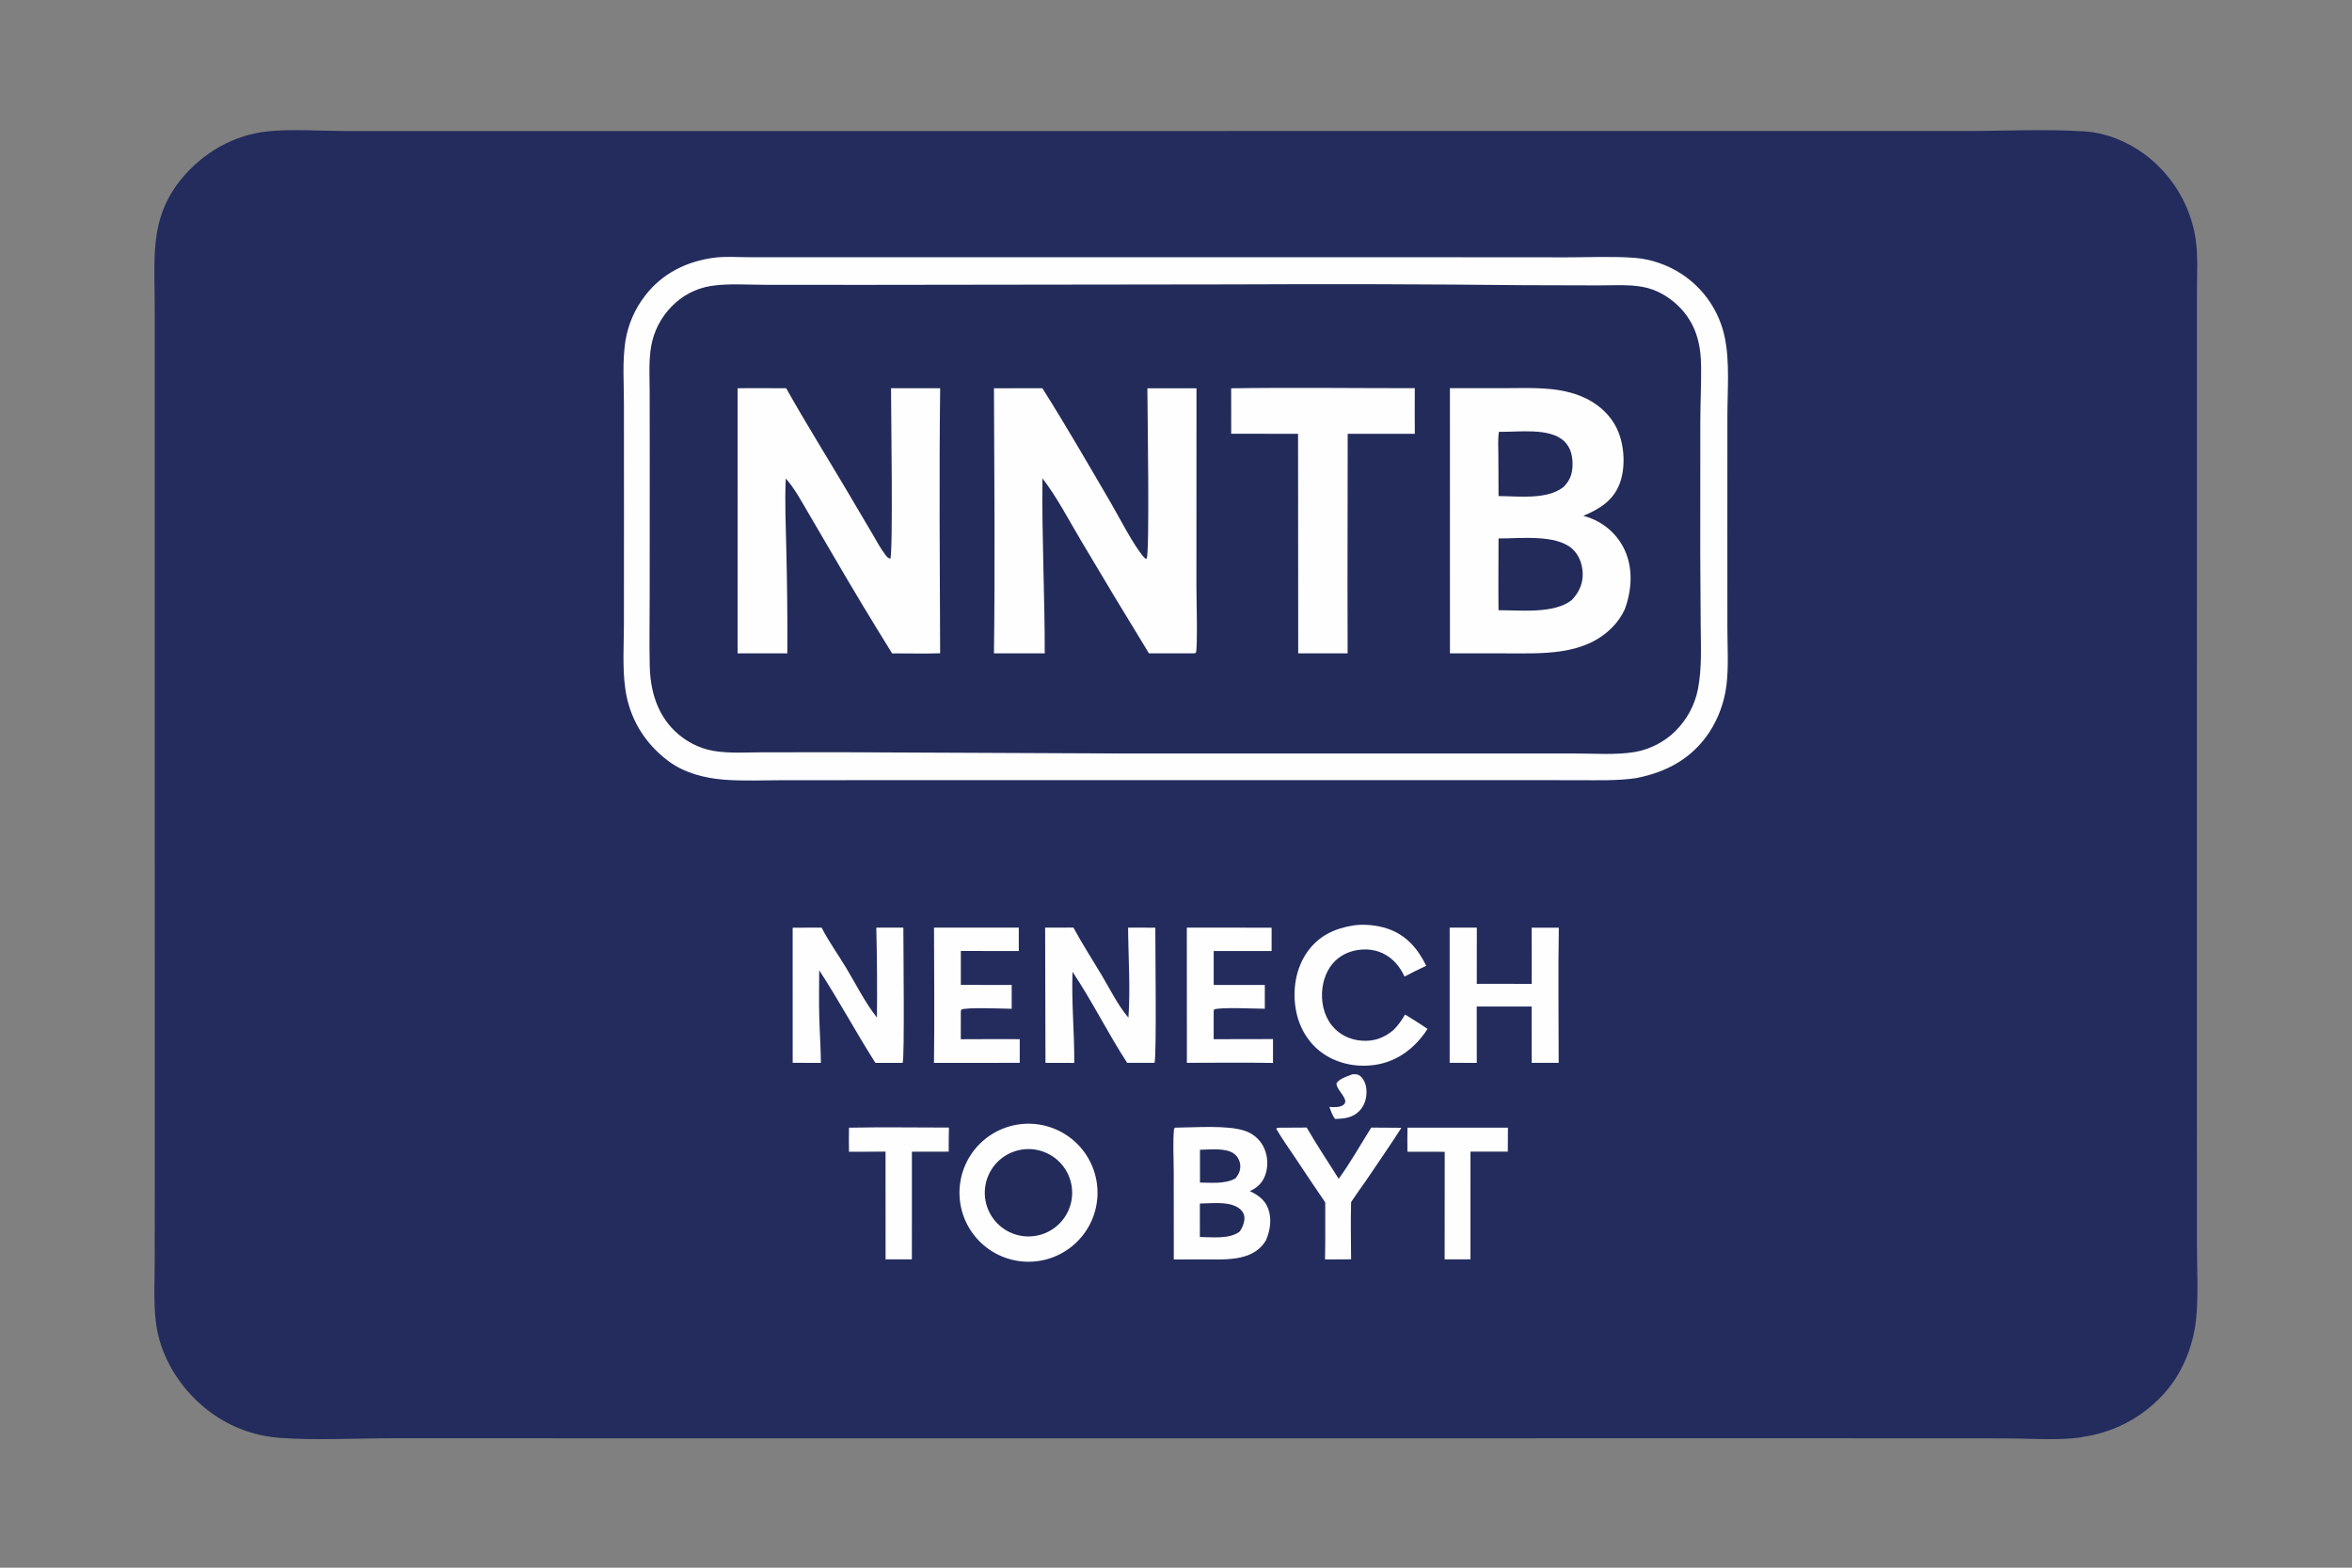 <?xml version="1.0" encoding="UTF-8" standalone="no"?>
<!DOCTYPE svg PUBLIC "-//W3C//DTD SVG 1.1//EN" "http://www.w3.org/Graphics/SVG/1.1/DTD/svg11.dtd">
<svg width="100%" height="100%" viewBox="0 0 1536 1024" version="1.1" xmlns="http://www.w3.org/2000/svg" xmlns:xlink="http://www.w3.org/1999/xlink" xml:space="preserve" xmlns:serif="http://www.serif.com/" style="fill-rule:evenodd;clip-rule:evenodd;stroke-linejoin:round;stroke-miterlimit:2;">
    <rect x="0" y="0" width="1536" height="1024" fill="#808080" stroke="none"/>
    <path d="M175.128,85.803C189.669,84.17 209.362,85.564 224.448,85.587L325.131,85.594L660.149,85.59L1131.48,85.58L1283.47,85.576C1309.07,85.568 1335.57,84.198 1361.07,85.807C1375.01,86.685 1388.33,91.992 1399.65,100.117C1400.22,100.526 1400.78,100.943 1401.34,101.366C1401.89,101.789 1402.44,102.219 1402.99,102.656C1403.54,103.093 1404.08,103.536 1404.61,103.986C1405.14,104.436 1405.67,104.893 1406.2,105.356C1406.73,105.819 1407.24,106.289 1407.75,106.765C1408.26,107.241 1408.77,107.723 1409.27,108.212C1409.77,108.701 1410.27,109.195 1410.76,109.696C1411.25,110.197 1411.73,110.703 1412.2,111.216C1412.68,111.729 1413.15,112.247 1413.61,112.772C1414.07,113.296 1414.53,113.826 1414.98,114.362C1415.43,114.897 1415.87,115.438 1416.31,115.985C1416.74,116.532 1417.17,117.083 1417.6,117.64C1418.02,118.197 1418.43,118.76 1418.84,119.327C1419.25,119.894 1419.66,120.467 1420.05,121.044C1420.44,121.621 1420.83,122.203 1421.21,122.79C1421.59,123.377 1421.96,123.969 1422.33,124.565C1422.7,125.161 1423.05,125.762 1423.4,126.367C1423.75,126.972 1424.1,127.581 1424.43,128.194C1424.77,128.807 1425.1,129.425 1425.42,130.047C1425.74,130.668 1426.05,131.294 1426.36,131.923C1426.67,132.552 1426.96,133.185 1427.25,133.822C1427.54,134.459 1427.82,135.099 1428.09,135.742C1428.37,136.386 1428.64,137.033 1428.89,137.683C1429.15,138.333 1429.4,138.986 1429.64,139.643C1429.88,140.299 1430.11,140.958 1430.34,141.62C1430.57,142.283 1430.78,142.948 1430.99,143.615C1431.2,144.282 1431.4,144.952 1431.59,145.625C1431.78,146.297 1431.97,146.972 1432.15,147.649C1432.32,148.326 1432.49,149.005 1432.65,149.686C1432.81,150.367 1432.96,151.05 1433.1,151.735C1433.24,152.42 1433.37,153.106 1433.5,153.794C1433.63,154.482 1433.74,155.172 1433.85,155.863C1435.53,166.965 1434.73,178.939 1434.74,190.163L1434.74,248.796L1434.71,450.477L1434.71,727.467L1434.74,813.55C1434.75,828.983 1435.71,845.117 1434.31,860.466C1432.89,876.135 1427.12,892.336 1417.64,904.936C1417.21,905.498 1416.78,906.055 1416.33,906.607C1415.89,907.159 1415.44,907.705 1414.98,908.246C1414.53,908.787 1414.07,909.322 1413.6,909.852C1413.13,910.381 1412.65,910.905 1412.17,911.424C1411.69,911.942 1411.2,912.454 1410.71,912.96C1410.22,913.467 1409.72,913.967 1409.21,914.461C1408.7,914.956 1408.19,915.444 1407.67,915.926C1407.15,916.407 1406.63,916.883 1406.1,917.352C1405.57,917.821 1405.04,918.284 1404.5,918.74C1403.96,919.197 1403.41,919.646 1402.86,920.089C1402.31,920.532 1401.75,920.969 1401.19,921.398C1400.62,921.828 1400.06,922.251 1399.49,922.666C1398.92,923.082 1398.34,923.491 1397.75,923.893C1397.17,924.295 1396.58,924.69 1395.99,925.077C1395.4,925.465 1394.81,925.846 1394.21,926.219C1393.6,926.592 1393,926.958 1392.39,927.317C1391.78,927.675 1391.16,928.026 1390.55,928.37C1389.93,928.714 1389.31,929.05 1388.68,929.379C1388.05,929.708 1387.42,930.029 1386.79,930.342C1386.16,930.655 1385.52,930.961 1384.88,931.259C1384.23,931.557 1383.59,931.847 1382.94,932.13C1382.29,932.412 1381.64,932.686 1380.99,932.953C1380.33,933.22 1379.67,933.478 1379.01,933.729C1378.35,933.98 1377.69,934.222 1377.02,934.457C1376.35,934.692 1375.68,934.918 1375.01,935.137C1374.34,935.355 1373.66,935.565 1372.98,935.767C1372.3,935.969 1371.62,936.163 1370.94,936.349C1370.26,936.534 1369.58,936.712 1368.89,936.881C1368.2,937.05 1367.51,937.21 1366.82,937.363C1366.13,937.515 1365.43,937.659 1364.74,937.795C1364.05,937.93 1363.35,938.057 1362.66,938.176C1361.96,938.295 1361.26,938.405 1360.56,938.507C1359.55,938.765 1358.52,938.96 1357.48,939.093C1342.62,940.944 1324.12,939.531 1308.95,939.524L1207.03,939.477L866.918,939.48L404.676,939.488L256.228,939.458C232.852,939.452 205.327,940.929 182.524,939.182C181.447,939.102 180.371,939.002 179.298,938.882C178.224,938.762 177.153,938.622 176.085,938.462C175.016,938.302 173.951,938.122 172.89,937.922C171.829,937.723 170.771,937.503 169.717,937.263C168.664,937.024 167.615,936.765 166.572,936.487C165.528,936.208 164.49,935.91 163.457,935.593C162.424,935.276 161.398,934.939 160.378,934.583C159.358,934.228 158.345,933.853 157.339,933.459C156.333,933.066 155.335,932.654 154.344,932.223C153.353,931.792 152.371,931.342 151.397,930.875C150.423,930.408 149.458,929.922 148.503,929.418C147.547,928.915 146.601,928.393 145.665,927.854C144.728,927.315 143.802,926.759 142.887,926.185C141.972,925.612 141.067,925.021 140.174,924.414C139.281,923.807 138.399,923.183 137.529,922.542C136.658,921.902 135.8,921.246 134.955,920.573C117.201,906.517 104.189,885.483 101.684,862.762C100.256,849.806 101.034,836.291 101.042,823.247L101.09,754.066L101.062,526.21L101.059,278.187L101.063,201.403C101.063,187.278 100.208,172.549 101.606,158.509C103.172,142.773 108.377,129.188 118.488,116.867C132.573,99.703 152.909,87.939 175.128,85.803Z" style="fill:rgb(35,44,93);fill-rule:nonzero;"/>
    <g transform="matrix(1,0,0,1,-16.477,0)">
        <g transform="matrix(1.082,0,0,1.082,228.696,-97.99)">
            <path d="M234.561,246.188C241.406,245.223 249.023,245.839 255.971,245.843L296.566,245.867L440.905,245.844L677.091,245.86L749.804,245.911C763.235,245.91 777.117,245.217 790.503,246.218C800.543,246.969 810.517,250.541 818.932,256.026C819.762,256.572 820.578,257.138 821.38,257.725C822.182,258.312 822.969,258.918 823.742,259.543C824.514,260.168 825.27,260.812 826.01,261.475C826.751,262.138 827.474,262.818 828.181,263.517C828.888,264.215 829.577,264.93 830.248,265.663C830.92,266.396 831.573,267.144 832.207,267.909C832.842,268.674 833.457,269.453 834.053,270.248C834.649,271.043 835.225,271.853 835.781,272.676C836.337,273.499 836.872,274.336 837.387,275.186C837.902,276.036 838.395,276.898 838.868,277.773C839.34,278.647 839.79,279.532 840.219,280.429C840.647,281.326 841.053,282.232 841.437,283.149C841.82,284.065 842.181,284.99 842.519,285.925C842.857,286.86 843.172,287.802 843.463,288.752C843.755,289.702 844.023,290.658 844.267,291.621C844.511,292.584 844.731,293.553 844.928,294.527C847.937,309.049 846.49,326.459 846.464,341.342L846.438,411.78L846.46,470.007C846.476,481.172 847.267,492.861 845.929,503.937C845.779,505.212 845.592,506.481 845.369,507.745C845.146,509.009 844.887,510.266 844.592,511.515C844.297,512.764 843.966,514.003 843.599,515.233C843.232,516.463 842.831,517.682 842.394,518.889C841.957,520.096 841.486,521.289 840.98,522.469C840.475,523.648 839.936,524.812 839.364,525.961C838.791,527.11 838.186,528.242 837.549,529.356C836.912,530.47 836.243,531.565 835.542,532.64C824.918,548.602 809.764,556.698 791.311,560.325C779.933,561.948 768.506,561.564 757.048,561.557L713.015,561.522L560.659,561.528L346.071,561.545L277.916,561.55C265.708,561.55 253.114,562.18 240.959,561.253C229.109,560.35 216.76,557.15 207.14,549.909C192.768,539.091 183.719,524.085 181.247,506.256C179.48,493.52 180.43,479.812 180.445,466.958L180.475,399.347L180.45,334.308C180.449,322.015 179.456,308.701 181.32,296.566C181.518,295.309 181.755,294.059 182.032,292.817C182.309,291.575 182.626,290.343 182.982,289.122C183.337,287.9 183.731,286.691 184.164,285.494C184.597,284.297 185.067,283.115 185.574,281.948C186.082,280.781 186.627,279.632 187.208,278.499C187.789,277.367 188.405,276.255 189.057,275.162C189.708,274.069 190.394,272.997 191.114,271.948C191.834,270.899 192.587,269.873 193.372,268.872C203.514,255.701 218.275,248.335 234.561,246.188Z" style="fill:rgb(254,254,254);fill-rule:nonzero;"/>
        </g>
        <g transform="matrix(1.082,0,0,1.082,228.696,-97.99)">
            <path d="M547.826,262.249C606.391,261.956 664.955,262.114 723.518,262.723L768.474,262.847C777.231,262.869 786.701,262.171 795.325,263.745C803.508,265.24 811.158,269.641 817.042,275.46C827.354,285.659 830.499,297.846 830.603,312.006C830.681,322.729 830.184,333.476 830.121,344.205L830.084,424.704L830.345,468.176C830.432,480.817 831.131,494.039 828.698,506.498C826.781,516.316 822.089,524.88 815.007,531.978C808.558,538.443 799.471,543.054 790.464,544.554C779.338,546.407 767.027,545.45 755.746,545.447L694.994,545.428L480.75,545.429L315.21,544.692L264.698,544.708C254.811,544.712 244.013,545.533 234.259,543.823C225.688,542.32 217.44,537.97 211.201,531.929C200.231,521.307 196.326,507.138 196.019,492.263C195.721,477.849 195.989,463.371 195.999,448.952L196.025,366.135L195.985,327.31C195.958,318.199 195.324,308.526 196.893,299.539C197.091,298.419 197.331,297.308 197.613,296.205C197.894,295.103 198.217,294.013 198.581,292.935C198.944,291.857 199.348,290.794 199.791,289.746C200.235,288.699 200.717,287.669 201.238,286.658C201.759,285.647 202.317,284.656 202.912,283.686C203.507,282.717 204.138,281.771 204.804,280.849C205.471,279.927 206.171,279.031 206.904,278.161C207.638,277.292 208.403,276.451 209.2,275.639C209.986,274.82 210.804,274.033 211.653,273.28C212.503,272.527 213.382,271.809 214.289,271.126C215.196,270.443 216.13,269.798 217.089,269.191C218.048,268.584 219.031,268.017 220.036,267.489C221.041,266.961 222.066,266.474 223.111,266.029C224.156,265.584 225.217,265.181 226.294,264.822C227.371,264.463 228.46,264.147 229.563,263.875C230.666,263.604 231.777,263.377 232.898,263.195C243.606,261.545 255.301,262.503 266.158,262.505L328.011,262.53L547.826,262.249Z" style="fill:rgb(34,43,89);fill-rule:nonzero;"/>
        </g>
        <g transform="matrix(1.082,0,0,1.082,228.696,-97.99)">
            <path d="M678.985,324.903L711.865,324.896C727.076,324.894 742.823,323.816 757.289,329.407C767.259,333.26 775.911,340.454 780.261,350.367C784.432,359.873 785.14,373.49 781.193,383.173C777.132,393.139 768.99,397.972 759.523,401.952C760.697,402.278 761.858,402.647 763.005,403.058C763.595,403.267 764.179,403.491 764.758,403.729C765.336,403.968 765.908,404.221 766.474,404.488C767.04,404.755 767.599,405.036 768.151,405.331C768.703,405.626 769.247,405.935 769.783,406.257C770.32,406.58 770.848,406.915 771.367,407.264C771.887,407.613 772.398,407.974 772.899,408.349C773.4,408.723 773.892,409.11 774.375,409.509C774.857,409.908 775.329,410.318 775.79,410.741C776.251,411.164 776.702,411.598 777.142,412.043C777.582,412.488 778.01,412.944 778.427,413.41C778.844,413.877 779.25,414.354 779.643,414.841C780.036,415.328 780.416,415.824 780.785,416.33C781.153,416.836 781.508,417.351 781.851,417.875C782.194,418.398 782.523,418.93 782.839,419.471C783.154,420.011 783.456,420.559 783.745,421.114C784.033,421.669 784.307,422.232 784.568,422.801C789.678,433.954 788.694,447.096 784.549,458.358C784.074,459.387 783.555,460.393 782.99,461.376C782.426,462.359 781.82,463.316 781.171,464.245C780.522,465.174 779.833,466.073 779.105,466.941C778.376,467.809 777.611,468.643 776.808,469.444C759.977,486.391 735.166,485.021 713.163,485.002L679.007,484.998L678.985,324.903Z" style="fill:rgb(254,254,254);fill-rule:nonzero;"/>
        </g>
        <g transform="matrix(1.082,0,0,1.082,228.696,-97.99)">
            <path d="M708.34,415.609C721.098,415.738 742.83,412.944 752.79,421.85C756.839,425.47 758.854,430.889 759.11,436.238C759.424,442.773 756.973,448.109 752.577,452.767C742.012,461.241 721.357,458.925 708.315,458.939C708.169,444.502 708.328,430.047 708.34,415.609Z" style="fill:rgb(34,43,89);fill-rule:nonzero;"/>
        </g>
        <g transform="matrix(1.082,0,0,1.082,228.696,-97.99)">
            <path d="M708.601,351.229C720.202,351.551 739.18,348.442 748.066,357.039C751.691,360.546 752.919,365.295 753,370.202C753.096,376.005 751.789,380.233 747.699,384.431C737.763,392.436 720.522,390.092 708.343,390.03L708.238,365.415C708.226,360.832 707.81,355.73 708.601,351.229Z" style="fill:rgb(34,43,89);fill-rule:nonzero;"/>
        </g>
        <g transform="matrix(1.082,0,0,1.082,228.696,-97.99)">
            <path d="M403.787,324.962L433.004,324.923C447.3,347.555 460.735,370.865 474.24,393.977C479.24,402.535 488.076,419.866 494.132,426.759C494.844,427.569 494.858,427.738 495.972,427.823C497.863,423.672 496.411,337.242 496.386,324.95L526.033,324.956L525.991,445.052C525.99,450.851 526.798,481.001 525.697,484.633L524.625,484.985L497.343,484.999C483.512,462.412 469.845,439.725 456.343,416.94C448.88,404.437 441.937,390.869 433.066,379.335C432.618,414.521 434.493,449.784 434.438,484.998L403.789,484.994C404.477,431.699 403.994,378.263 403.787,324.962Z" style="fill:rgb(254,254,254);fill-rule:nonzero;"/>
        </g>
        <g transform="matrix(1.082,0,0,1.082,228.696,-97.99)">
            <path d="M249.043,324.963C258.805,324.774 268.617,324.951 278.384,324.95C290.415,346.388 303.565,367.371 316.076,388.554L330.071,412.273C332.626,416.591 335.131,421.401 338.167,425.378C339.149,426.665 339.693,427.382 341.208,427.894C342.991,424.209 341.64,336.963 341.659,324.948L371.316,324.938C370.668,378.236 371.107,431.631 371.3,484.935C361.688,485.273 351.941,484.987 342.316,485.002C330.212,465.537 318.396,445.898 306.868,426.086L291.922,400.53C287.715,393.391 283.654,385.667 278.153,379.429C277.443,393.636 278.192,407.983 278.455,422.195C278.978,443.12 279.186,464.048 279.081,484.979L249.051,484.997L249.043,324.963Z" style="fill:rgb(254,254,254);fill-rule:nonzero;"/>
        </g>
        <g transform="matrix(1.082,0,0,1.082,228.696,-97.99)">
            <path d="M546.957,324.973C583.874,324.427 620.871,324.923 657.796,324.905C657.662,334.086 657.789,343.281 657.809,352.463L617.29,352.44L617.177,443.25L617.254,484.976L587.419,484.993L587.336,352.457L546.976,352.405L546.957,324.973Z" style="fill:rgb(254,254,254);fill-rule:nonzero;"/>
        </g>
    </g>
    <g transform="matrix(1,0,0,1,-14.002,40.142)">
        <g transform="matrix(1.082,0,0,1.082,228.696,-97.99)">
            <path d="M418.814,731.984C419.494,731.926 420.175,731.885 420.857,731.861C421.539,731.836 422.221,731.829 422.903,731.838C423.585,731.847 424.267,731.873 424.948,731.916C425.629,731.959 426.309,732.018 426.987,732.094C427.665,732.171 428.341,732.264 429.014,732.373C429.687,732.482 430.358,732.608 431.026,732.75C431.693,732.892 432.357,733.051 433.016,733.226C433.675,733.401 434.33,733.591 434.981,733.798C435.631,734.005 436.276,734.228 436.915,734.467C437.554,734.706 438.187,734.96 438.814,735.23C439.441,735.499 440.06,735.784 440.673,736.085C441.286,736.385 441.891,736.7 442.488,737.03C443.085,737.36 443.674,737.704 444.254,738.063C444.835,738.422 445.406,738.795 445.968,739.182C446.53,739.569 447.082,739.97 447.624,740.384C448.167,740.798 448.699,741.225 449.22,741.665C449.741,742.106 450.252,742.559 450.751,743.024C451.25,743.489 451.737,743.967 452.213,744.456C452.688,744.945 453.152,745.445 453.603,745.958C454.054,746.47 454.492,746.993 454.917,747.526C455.342,748.059 455.754,748.603 456.153,749.157C456.552,749.711 456.937,750.274 457.308,750.846C457.679,751.419 458.035,752.001 458.378,752.591C458.721,753.181 459.048,753.779 459.361,754.386C459.674,754.992 459.972,755.606 460.255,756.227C460.538,756.848 460.805,757.475 461.057,758.109C461.309,758.743 461.545,759.383 461.766,760.029C461.987,760.675 462.191,761.326 462.38,761.981C462.569,762.637 462.741,763.297 462.897,763.961C463.054,764.626 463.194,765.293 463.317,765.964C463.44,766.635 463.547,767.309 463.637,767.985C463.728,768.662 463.801,769.34 463.858,770.02C463.915,770.7 463.955,771.381 463.979,772.063C464.002,772.745 464.009,773.427 463.999,774.109C463.989,774.792 463.962,775.473 463.919,776.154C463.875,776.835 463.815,777.515 463.738,778.193C463.661,778.871 463.568,779.547 463.458,780.22C463.347,780.893 463.221,781.564 463.078,782.231C462.935,782.898 462.775,783.562 462.6,784.221C462.425,784.88 462.233,785.535 462.025,786.185C461.817,786.835 461.593,787.479 461.354,788.118C461.115,788.757 460.86,789.39 460.589,790.016C460.318,790.643 460.033,791.262 459.732,791.875C459.431,792.487 459.115,793.091 458.784,793.688C458.453,794.285 458.108,794.874 457.749,795.454C457.39,796.034 457.016,796.605 456.628,797.166C456.241,797.727 455.84,798.279 455.425,798.821C455.01,799.363 454.582,799.894 454.141,800.415C453.7,800.936 453.247,801.445 452.781,801.944C452.315,802.443 451.837,802.93 451.347,803.405C450.858,803.88 450.357,804.342 449.844,804.793C449.331,805.244 448.808,805.681 448.274,806.106C447.74,806.531 447.196,806.942 446.642,807.34C446.087,807.738 445.523,808.122 444.95,808.492C444.377,808.863 443.796,809.219 443.205,809.56C442.614,809.902 442.016,810.229 441.409,810.542C440.802,810.854 440.188,811.151 439.567,811.433C438.946,811.715 438.318,811.982 437.683,812.233C437.049,812.484 436.409,812.72 435.763,812.94C435.117,813.16 434.466,813.364 433.81,813.552C433.154,813.739 432.494,813.911 431.829,814.067C431.164,814.222 430.496,814.361 429.825,814.483C429.154,814.606 428.481,814.712 427.804,814.802C427.127,814.891 426.449,814.964 425.769,815.02C425.09,815.076 424.41,815.115 423.729,815.138C423.048,815.161 422.367,815.167 421.686,815.156C421.005,815.145 420.324,815.118 419.644,815.074C418.964,815.03 418.286,814.969 417.609,814.892C416.932,814.815 416.257,814.721 415.585,814.61C414.912,814.499 414.243,814.372 413.577,814.229C412.911,814.086 412.249,813.926 411.591,813.75C410.932,813.575 410.279,813.383 409.63,813.175C408.981,812.967 408.338,812.743 407.7,812.504C407.062,812.265 406.43,812.01 405.805,811.739C405.18,811.469 404.561,811.183 403.95,810.882C403.339,810.581 402.735,810.266 402.139,809.936C401.543,809.605 400.956,809.26 400.377,808.901C399.798,808.542 399.228,808.169 398.667,807.782C398.106,807.395 397.556,806.994 397.015,806.58C396.474,806.166 395.943,805.739 395.423,805.298C394.903,804.858 394.394,804.405 393.896,803.94C393.399,803.475 392.913,802.998 392.438,802.509C391.963,802.02 391.501,801.52 391.051,801.008C390.602,800.496 390.165,799.974 389.74,799.441C389.316,798.908 388.905,798.364 388.507,797.811C388.11,797.258 387.726,796.695 387.356,796.123C386.986,795.551 386.63,794.97 386.289,794.38C385.948,793.791 385.621,793.193 385.308,792.588C384.996,791.982 384.699,791.369 384.417,790.749C384.135,790.129 383.868,789.502 383.617,788.869C383.366,788.236 383.13,787.597 382.91,786.952C382.69,786.307 382.486,785.657 382.297,785.002C382.109,784.347 381.937,783.688 381.781,783.025C381.626,782.362 381.486,781.695 381.363,781.025C381.24,780.355 381.134,779.682 381.043,779.006C380.953,778.331 380.88,777.654 380.823,776.975C380.766,776.296 380.726,775.616 380.702,774.935C380.679,774.254 380.672,773.573 380.682,772.892C380.692,772.211 380.719,771.53 380.762,770.85C380.805,770.17 380.865,769.492 380.942,768.815C381.019,768.138 381.112,767.463 381.221,766.791C381.331,766.118 381.457,765.449 381.599,764.782C381.742,764.116 381.901,763.454 382.076,762.795C382.251,762.137 382.442,761.483 382.649,760.834C382.856,760.185 383.079,759.541 383.318,758.903C383.557,758.265 383.811,757.633 384.08,757.007C384.35,756.382 384.635,755.763 384.935,755.151C385.235,754.54 385.55,753.936 385.879,753.339C386.209,752.743 386.553,752.155 386.911,751.576C387.27,750.997 387.642,750.426 388.029,749.865C388.416,749.304 388.816,748.752 389.229,748.211C389.642,747.67 390.069,747.139 390.508,746.618C390.948,746.097 391.4,745.588 391.865,745.09C392.33,744.591 392.806,744.104 393.294,743.629C393.783,743.154 394.283,742.692 394.794,742.241C395.305,741.791 395.826,741.353 396.359,740.928C396.892,740.503 397.434,740.092 397.987,739.693C398.54,739.295 399.103,738.911 399.674,738.54C400.246,738.169 400.826,737.813 401.415,737.471C402.004,737.128 402.602,736.801 403.207,736.488C403.812,736.175 404.425,735.877 405.045,735.594C405.664,735.311 406.291,735.044 406.924,734.792C407.557,734.54 408.195,734.304 408.84,734.083C409.485,733.862 410.134,733.657 410.789,733.468C411.444,733.279 412.102,733.107 412.765,732.95C413.428,732.793 414.095,732.653 414.765,732.529C415.435,732.405 416.108,732.298 416.783,732.207C417.458,732.116 418.135,732.042 418.814,731.984Z" style="fill:rgb(254,254,254);fill-rule:nonzero;"/>
        </g>
        <g transform="matrix(1.082,0,0,1.082,228.696,-97.99)">
            <path d="M419.7,747.288C420.125,747.245 420.552,747.213 420.979,747.191C421.406,747.169 421.834,747.157 422.262,747.156C422.689,747.155 423.117,747.165 423.544,747.184C423.971,747.204 424.398,747.234 424.824,747.275C425.25,747.315 425.675,747.366 426.098,747.427C426.521,747.488 426.943,747.56 427.363,747.641C427.783,747.723 428.201,747.815 428.616,747.917C429.031,748.019 429.444,748.131 429.854,748.253C430.264,748.375 430.671,748.507 431.074,748.649C431.478,748.79 431.878,748.942 432.274,749.104C432.67,749.265 433.062,749.436 433.45,749.616C433.838,749.797 434.221,749.986 434.6,750.185C434.979,750.384 435.352,750.593 435.72,750.81C436.089,751.027 436.452,751.253 436.809,751.488C437.167,751.723 437.519,751.967 437.864,752.219C438.21,752.471 438.549,752.731 438.882,753C439.215,753.269 439.542,753.545 439.861,753.829C440.18,754.114 440.493,754.406 440.798,754.705C441.103,755.005 441.401,755.312 441.691,755.626C441.982,755.94 442.264,756.261 442.539,756.589C442.814,756.917 443.08,757.251 443.339,757.592C443.597,757.933 443.847,758.28 444.089,758.633C444.33,758.986 444.563,759.345 444.787,759.709C445.011,760.074 445.226,760.443 445.433,760.818C445.639,761.193 445.836,761.572 446.023,761.957C446.211,762.342 446.389,762.73 446.558,763.123C446.727,763.516 446.886,763.913 447.035,764.314C447.184,764.715 447.324,765.12 447.453,765.527C447.583,765.935 447.703,766.346 447.812,766.759C447.922,767.172 448.022,767.588 448.111,768.006C448.2,768.425 448.28,768.845 448.349,769.267C448.418,769.689 448.476,770.113 448.525,770.538C448.574,770.963 448.612,771.389 448.639,771.816C448.667,772.243 448.684,772.67 448.691,773.098C448.698,773.525 448.694,773.953 448.68,774.381C448.666,774.808 448.642,775.235 448.607,775.661C448.572,776.088 448.527,776.513 448.472,776.937C448.417,777.361 448.351,777.784 448.275,778.205C448.199,778.626 448.113,779.045 448.016,779.462C447.92,779.879 447.814,780.293 447.697,780.704C447.58,781.115 447.454,781.524 447.317,781.93C447.181,782.335 447.035,782.737 446.879,783.135C446.723,783.534 446.557,783.928 446.382,784.318C446.207,784.708 446.022,785.094 445.828,785.475C445.634,785.856 445.431,786.233 445.219,786.604C445.006,786.975 444.785,787.341 444.555,787.702C444.325,788.063 444.086,788.418 443.839,788.767C443.592,789.116 443.336,789.458 443.072,789.795C442.808,790.132 442.536,790.462 442.256,790.785C441.975,791.108 441.687,791.425 441.392,791.734C441.097,792.043 440.794,792.345 440.483,792.639C440.173,792.934 439.856,793.221 439.532,793.5C439.208,793.779 438.877,794.05 438.54,794.313C438.203,794.576 437.859,794.831 437.509,795.077C437.159,795.323 436.803,795.561 436.442,795.79C436.081,796.019 435.714,796.239 435.342,796.45C434.97,796.661 434.593,796.863 434.211,797.056C433.83,797.249 433.443,797.432 433.052,797.606C432.661,797.78 432.267,797.944 431.868,798.099C431.469,798.254 431.067,798.399 430.661,798.534C430.255,798.669 429.846,798.795 429.434,798.91C429.022,799.025 428.608,799.13 428.191,799.225C427.774,799.32 427.354,799.405 426.933,799.48C426.512,799.555 426.09,799.619 425.665,799.673C425.377,799.71 425.089,799.742 424.8,799.769C424.511,799.796 424.222,799.819 423.933,799.836C423.643,799.853 423.353,799.866 423.063,799.875C422.773,799.883 422.483,799.886 422.193,799.884C421.903,799.883 421.613,799.876 421.323,799.865C421.034,799.854 420.744,799.839 420.455,799.818C420.166,799.797 419.877,799.772 419.588,799.742C419.299,799.711 419.011,799.676 418.724,799.637C418.437,799.597 418.15,799.552 417.864,799.503C417.578,799.454 417.293,799.401 417.009,799.342C416.725,799.283 416.442,799.22 416.16,799.152C415.878,799.084 415.597,799.012 415.318,798.935C415.038,798.858 414.76,798.776 414.483,798.689C414.206,798.603 413.93,798.512 413.656,798.417C413.383,798.321 413.111,798.221 412.84,798.117C412.569,798.012 412.3,797.903 412.033,797.79C411.766,797.677 411.501,797.559 411.238,797.437C410.975,797.315 410.714,797.189 410.455,797.058C410.196,796.927 409.939,796.792 409.684,796.653C409.43,796.514 409.178,796.371 408.928,796.223C408.678,796.076 408.431,795.924 408.186,795.769C407.941,795.613 407.699,795.453 407.46,795.29C407.22,795.126 406.983,794.958 406.749,794.787C406.515,794.616 406.284,794.44 406.056,794.261C405.828,794.082 405.603,793.9 405.38,793.713C405.158,793.526 404.939,793.336 404.723,793.143C404.507,792.949 404.294,792.752 404.085,792.551C403.876,792.35 403.67,792.146 403.467,791.938C403.264,791.731 403.065,791.52 402.87,791.306C402.674,791.092 402.482,790.875 402.294,790.654C402.105,790.433 401.92,790.21 401.739,789.983C401.558,789.757 401.38,789.528 401.207,789.295C401.034,789.062 400.864,788.827 400.698,788.589C400.532,788.351 400.37,788.11 400.212,787.867C400.055,787.624 399.901,787.378 399.751,787.13C399.602,786.881 399.456,786.63 399.314,786.377C399.173,786.124 399.036,785.868 398.903,785.611C398.77,785.353 398.641,785.093 398.516,784.831C398.392,784.569 398.272,784.305 398.156,784.039C398.041,783.773 397.929,783.505 397.822,783.236C397.715,782.966 397.613,782.695 397.515,782.422C397.417,782.149 397.324,781.874 397.235,781.598C397.146,781.322 397.062,781.044 396.982,780.765C396.903,780.486 396.828,780.206 396.757,779.925C396.686,779.644 396.62,779.361 396.559,779.078C396.498,778.794 396.442,778.509 396.39,778.224C396.338,777.939 396.291,777.652 396.249,777.365C396.207,777.078 396.169,776.791 396.136,776.503C396.103,776.214 396.075,775.926 396.052,775.637C396.029,775.348 396.01,775.058 395.997,774.768C395.983,774.479 395.974,774.189 395.97,773.899C395.966,773.609 395.967,773.319 395.972,773.029C395.977,772.739 395.987,772.449 396.002,772.159C396.017,771.87 396.037,771.58 396.062,771.291C396.086,771.002 396.115,770.714 396.15,770.426C396.184,770.137 396.223,769.85 396.266,769.563C396.309,769.276 396.358,768.99 396.411,768.705C396.464,768.42 396.521,768.136 396.584,767.853C396.646,767.57 396.713,767.287 396.785,767.006C396.856,766.725 396.933,766.445 397.014,766.167C397.095,765.888 397.18,765.611 397.27,765.335C397.36,765.06 397.455,764.786 397.554,764.513C397.653,764.24 397.757,763.969 397.865,763.7C397.973,763.431 398.085,763.163 398.202,762.898C398.319,762.633 398.44,762.369 398.566,762.108C398.691,761.846 398.821,761.587 398.955,761.33C399.089,761.073 399.227,760.818 399.37,760.565C399.513,760.312 399.659,760.062 399.81,759.814C399.961,759.567 400.116,759.322 400.275,759.079C400.434,758.836 400.596,758.596 400.763,758.359C400.93,758.122 401.1,757.887 401.275,757.655C401.45,757.424 401.628,757.195 401.81,756.969C401.992,756.743 402.178,756.52 402.368,756.301C402.557,756.081 402.75,755.864 402.947,755.651C403.144,755.438 403.344,755.228 403.547,755.021C403.75,754.814 403.957,754.611 404.168,754.412C404.378,754.212 404.591,754.016 404.808,753.823C405.025,753.63 405.245,753.44 405.468,753.255C405.691,753.07 405.916,752.888 406.145,752.71C406.374,752.532 406.606,752.358 406.841,752.187C407.076,752.016 407.313,751.85 407.553,751.688C407.794,751.525 408.037,751.367 408.282,751.212C408.527,751.057 408.775,750.907 409.026,750.76C409.276,750.614 409.529,750.472 409.784,750.334C410.039,750.196 410.297,750.062 410.556,749.932C410.815,749.803 411.077,749.678 411.341,749.557C411.604,749.436 411.87,749.319 412.137,749.207C412.405,749.095 412.674,748.987 412.945,748.884C413.216,748.781 413.489,748.682 413.763,748.587C414.038,748.493 414.314,748.403 414.591,748.318C414.868,748.233 415.147,748.153 415.427,748.077C415.706,748.001 415.987,747.93 416.27,747.863C416.552,747.796 416.835,747.734 417.12,747.677C417.404,747.62 417.689,747.567 417.975,747.519C418.262,747.471 418.549,747.428 418.836,747.389C419.123,747.35 419.411,747.317 419.7,747.288Z" style="fill:rgb(34,43,89);fill-rule:nonzero;"/>
        </g>
        <g transform="matrix(1.082,0,0,1.082,228.696,-97.99)">
            <path d="M510.684,734.226C522.415,734.164 542.348,732.519 552.985,736.138C553.296,736.242 553.603,736.354 553.908,736.474C554.213,736.593 554.514,736.72 554.813,736.855C555.111,736.99 555.406,737.132 555.697,737.281C555.988,737.431 556.276,737.588 556.559,737.751C556.842,737.915 557.122,738.086 557.397,738.264C557.672,738.442 557.942,738.627 558.208,738.818C558.473,739.009 558.734,739.207 558.99,739.412C559.245,739.617 559.496,739.827 559.741,740.044C559.986,740.261 560.226,740.484 560.46,740.713C560.694,740.942 560.922,741.177 561.144,741.417C561.367,741.658 561.583,741.904 561.793,742.155C562.003,742.406 562.206,742.663 562.403,742.924C562.6,743.185 562.791,743.452 562.975,743.723C563.158,743.994 563.335,744.269 563.505,744.549C563.675,744.829 563.838,745.113 563.994,745.401C564.149,745.689 564.298,745.981 564.439,746.276C566.833,751.296 567.14,757.747 565.203,762.964C563.476,767.617 560.412,770.543 555.935,772.516C560.787,774.882 564.908,777.631 566.931,782.888C569.363,789.206 568.253,796.365 565.594,802.398C564.775,803.603 563.948,804.832 562.945,805.894C554.544,814.79 540.122,813.777 528.983,813.771L510.042,813.787L510.009,760.84C510.006,752.277 509.341,743.077 510.217,734.592L510.605,734.612L510.657,734.738L510.684,734.226Z" style="fill:rgb(254,254,254);fill-rule:nonzero;"/>
        </g>
        <g transform="matrix(1.082,0,0,1.082,228.696,-97.99)">
            <path d="M525.774,780.024C532.52,779.98 541.606,778.722 547.773,781.873C550.032,783.028 551.882,784.772 552.518,787.289C553.275,790.285 551.506,794.605 549.8,796.965C543.512,801.663 533.235,800.283 525.783,800.228L525.774,780.024Z" style="fill:rgb(34,43,89);fill-rule:nonzero;"/>
        </g>
        <g transform="matrix(1.082,0,0,1.082,228.696,-97.99)">
            <path d="M525.846,747.559C531.715,747.517 541.492,746.233 546.425,749.958C548.458,751.494 549.899,754.084 550.139,756.626C550.439,759.81 549.292,762.306 547.372,764.741C541.414,768.355 532.611,767.406 525.851,767.375L525.846,747.559Z" style="fill:rgb(34,43,89);fill-rule:nonzero;"/>
        </g>
        <g transform="matrix(1.082,0,0,1.082,228.696,-97.99)">
            <path d="M432.389,613.473L449.475,613.435C454.634,623.098 460.745,632.47 466.361,641.889C471.418,650.371 476.259,660.311 482.657,667.807C483.928,650.208 482.561,631.249 482.462,613.469L498.892,613.492C498.821,622.521 499.785,692.689 498.365,695.086L481.897,695.098C470.262,677.168 460.784,657.897 448.921,640.138C448.229,658.446 450.095,676.822 449.972,695.145L432.589,695.099L432.389,613.473Z" style="fill:rgb(254,254,254);fill-rule:nonzero;"/>
        </g>
        <g transform="matrix(1.082,0,0,1.082,228.696,-97.99)">
            <path d="M330.496,613.456L346.819,613.48C346.76,622.389 347.658,692.485 346.367,695.115L329.935,695.106C318.24,676.705 307.923,657.451 296.021,639.206C295.975,648.739 295.805,658.311 296.071,667.84C296.326,676.946 296.993,686.015 297.039,695.131L280.016,695.077L280.002,613.492L297.487,613.474C301.692,621.713 307.354,629.592 312.154,637.535C318.2,647.537 323.618,658.628 330.882,667.772C331.053,649.665 330.925,631.559 330.496,613.456Z" style="fill:rgb(254,254,254);fill-rule:nonzero;"/>
        </g>
        <g transform="matrix(1.082,0,0,1.082,228.696,-97.99)">
            <path d="M676.552,613.47L692.944,613.475L692.922,647.406C703.977,647.349 715.032,647.364 726.087,647.453L726.05,613.493L742.436,613.489C741.956,640.666 742.356,667.917 742.345,695.102L726.05,695.086L726.029,661.069L692.885,661.075L692.922,695.123L676.545,695.078L676.552,613.47Z" style="fill:rgb(254,254,254);fill-rule:nonzero;"/>
        </g>
        <g transform="matrix(1.082,0,0,1.082,228.696,-97.99)">
            <path d="M618.337,612.161C624.79,611.147 632.827,611.968 639.015,614.067C650.313,617.899 657.31,626.068 662.404,636.514C657.978,638.538 653.622,640.702 649.336,643.007C648.322,640.963 647.22,638.98 645.879,637.129C641.905,631.645 636.038,627.832 629.283,626.893C622.46,625.945 614.929,627.569 609.441,631.8C603.781,636.164 600.679,642.889 599.761,649.855C598.72,657.753 600.444,666.285 605.498,672.579C609.875,678.03 616.2,681.099 623.114,681.686C630.668,682.326 636.867,680.132 642.605,675.304C645.507,672.452 647.575,669.399 649.628,665.911C654.218,668.724 658.781,671.531 663.198,674.614L662.815,675.201C655.916,685.621 645.928,693.569 633.486,695.975C622.089,698.179 609.769,696.134 600.148,689.483C591.177,683.282 585.57,673.579 583.694,662.925C581.589,650.974 583.655,637.831 590.827,627.848C597.605,618.414 607.108,613.938 618.337,612.161Z" style="fill:rgb(254,254,254);fill-rule:nonzero;"/>
        </g>
        <g transform="matrix(1.082,0,0,1.082,228.696,-97.99)">
            <path d="M517.908,613.466L569.081,613.492L569.083,627.581L534.13,627.577L534.128,648.061L564.978,648.05L564.987,662.432C558.901,662.412 538.693,661.388 534.367,662.846L534.127,663.877L534.106,680.81L569.925,680.742L569.922,695.154C552.615,694.829 535.258,695.09 517.946,695.08L517.908,613.466Z" style="fill:rgb(254,254,254);fill-rule:nonzero;"/>
        </g>
        <g transform="matrix(1.082,0,0,1.082,228.696,-97.99)">
            <path d="M365.315,613.48L416.483,613.469L416.493,627.588L381.502,627.555L381.498,648.041L412.204,648.057C412.161,652.855 412.163,657.653 412.209,662.451C407.136,662.419 385.043,661.398 381.727,662.961L381.495,664.375L381.488,680.84C393.345,680.762 405.201,680.747 417.058,680.795L417.056,695.096L365.297,695.117C365.646,667.92 365.377,640.682 365.315,613.48Z" style="fill:rgb(254,254,254);fill-rule:nonzero;"/>
        </g>
        <g transform="matrix(1.082,0,0,1.082,228.696,-97.99)">
            <path d="M574.2,734.245L590.251,734.155C596.337,744.653 603.083,754.823 609.587,765.067C616.675,755.339 622.769,744.367 629.227,734.176L647.421,734.296C640.631,744.907 633.393,755.287 626.372,765.75C623.22,770.168 620.122,774.623 617.078,779.116C616.717,790.6 617.045,802.199 617.056,813.694L601.313,813.775C601.574,802.32 601.423,790.822 601.455,779.361C595.409,770.502 589.426,761.602 583.505,752.659C579.587,746.794 575.4,740.974 571.862,734.874C572.526,734.1 573.219,734.331 574.2,734.245Z" style="fill:rgb(254,254,254);fill-rule:nonzero;"/>
        </g>
        <g transform="matrix(1.082,0,0,1.082,228.696,-97.99)">
            <path d="M314.007,734.234C334.079,733.833 354.246,734.175 374.326,734.165C374.156,739.004 374.214,743.861 374.193,748.703L351.973,748.723L351.97,791.75L351.954,813.717L336.08,813.738L336.052,748.661C328.702,748.783 321.342,748.741 313.991,748.776C313.899,743.929 313.904,739.081 314.007,734.234Z" style="fill:rgb(254,254,254);fill-rule:nonzero;"/>
        </g>
        <g transform="matrix(1.082,0,0,1.082,228.696,-97.99)">
            <path d="M651.09,734.236L711.724,734.215L711.648,748.702C704.136,748.742 696.624,748.739 689.113,748.693L689.109,791.75L689.112,813.7L673.519,813.729L673.563,748.787L651.057,748.748C650.984,743.911 650.995,739.073 651.09,734.236Z" style="fill:rgb(254,254,254);fill-rule:nonzero;"/>
        </g>
        <g transform="matrix(1.082,0,0,1.082,228.696,-97.99)">
            <path d="M617.795,702.034C619.597,701.91 620.945,701.786 622.437,702.966C625.191,705.143 626.223,708.734 626.342,712.1C626.497,716.499 625.207,720.835 622.116,724.051C618.011,728.321 613.006,728.788 607.439,728.98C605.706,726.871 604.898,724.212 603.946,721.691C606.561,721.87 610.489,722.19 612.634,720.291C616.24,717.098 607.901,711.458 608.249,707.307C610.503,704.392 614.475,703.338 617.795,702.034Z" style="fill:rgb(254,254,254);fill-rule:nonzero;"/>
        </g>
    </g>
</svg>
